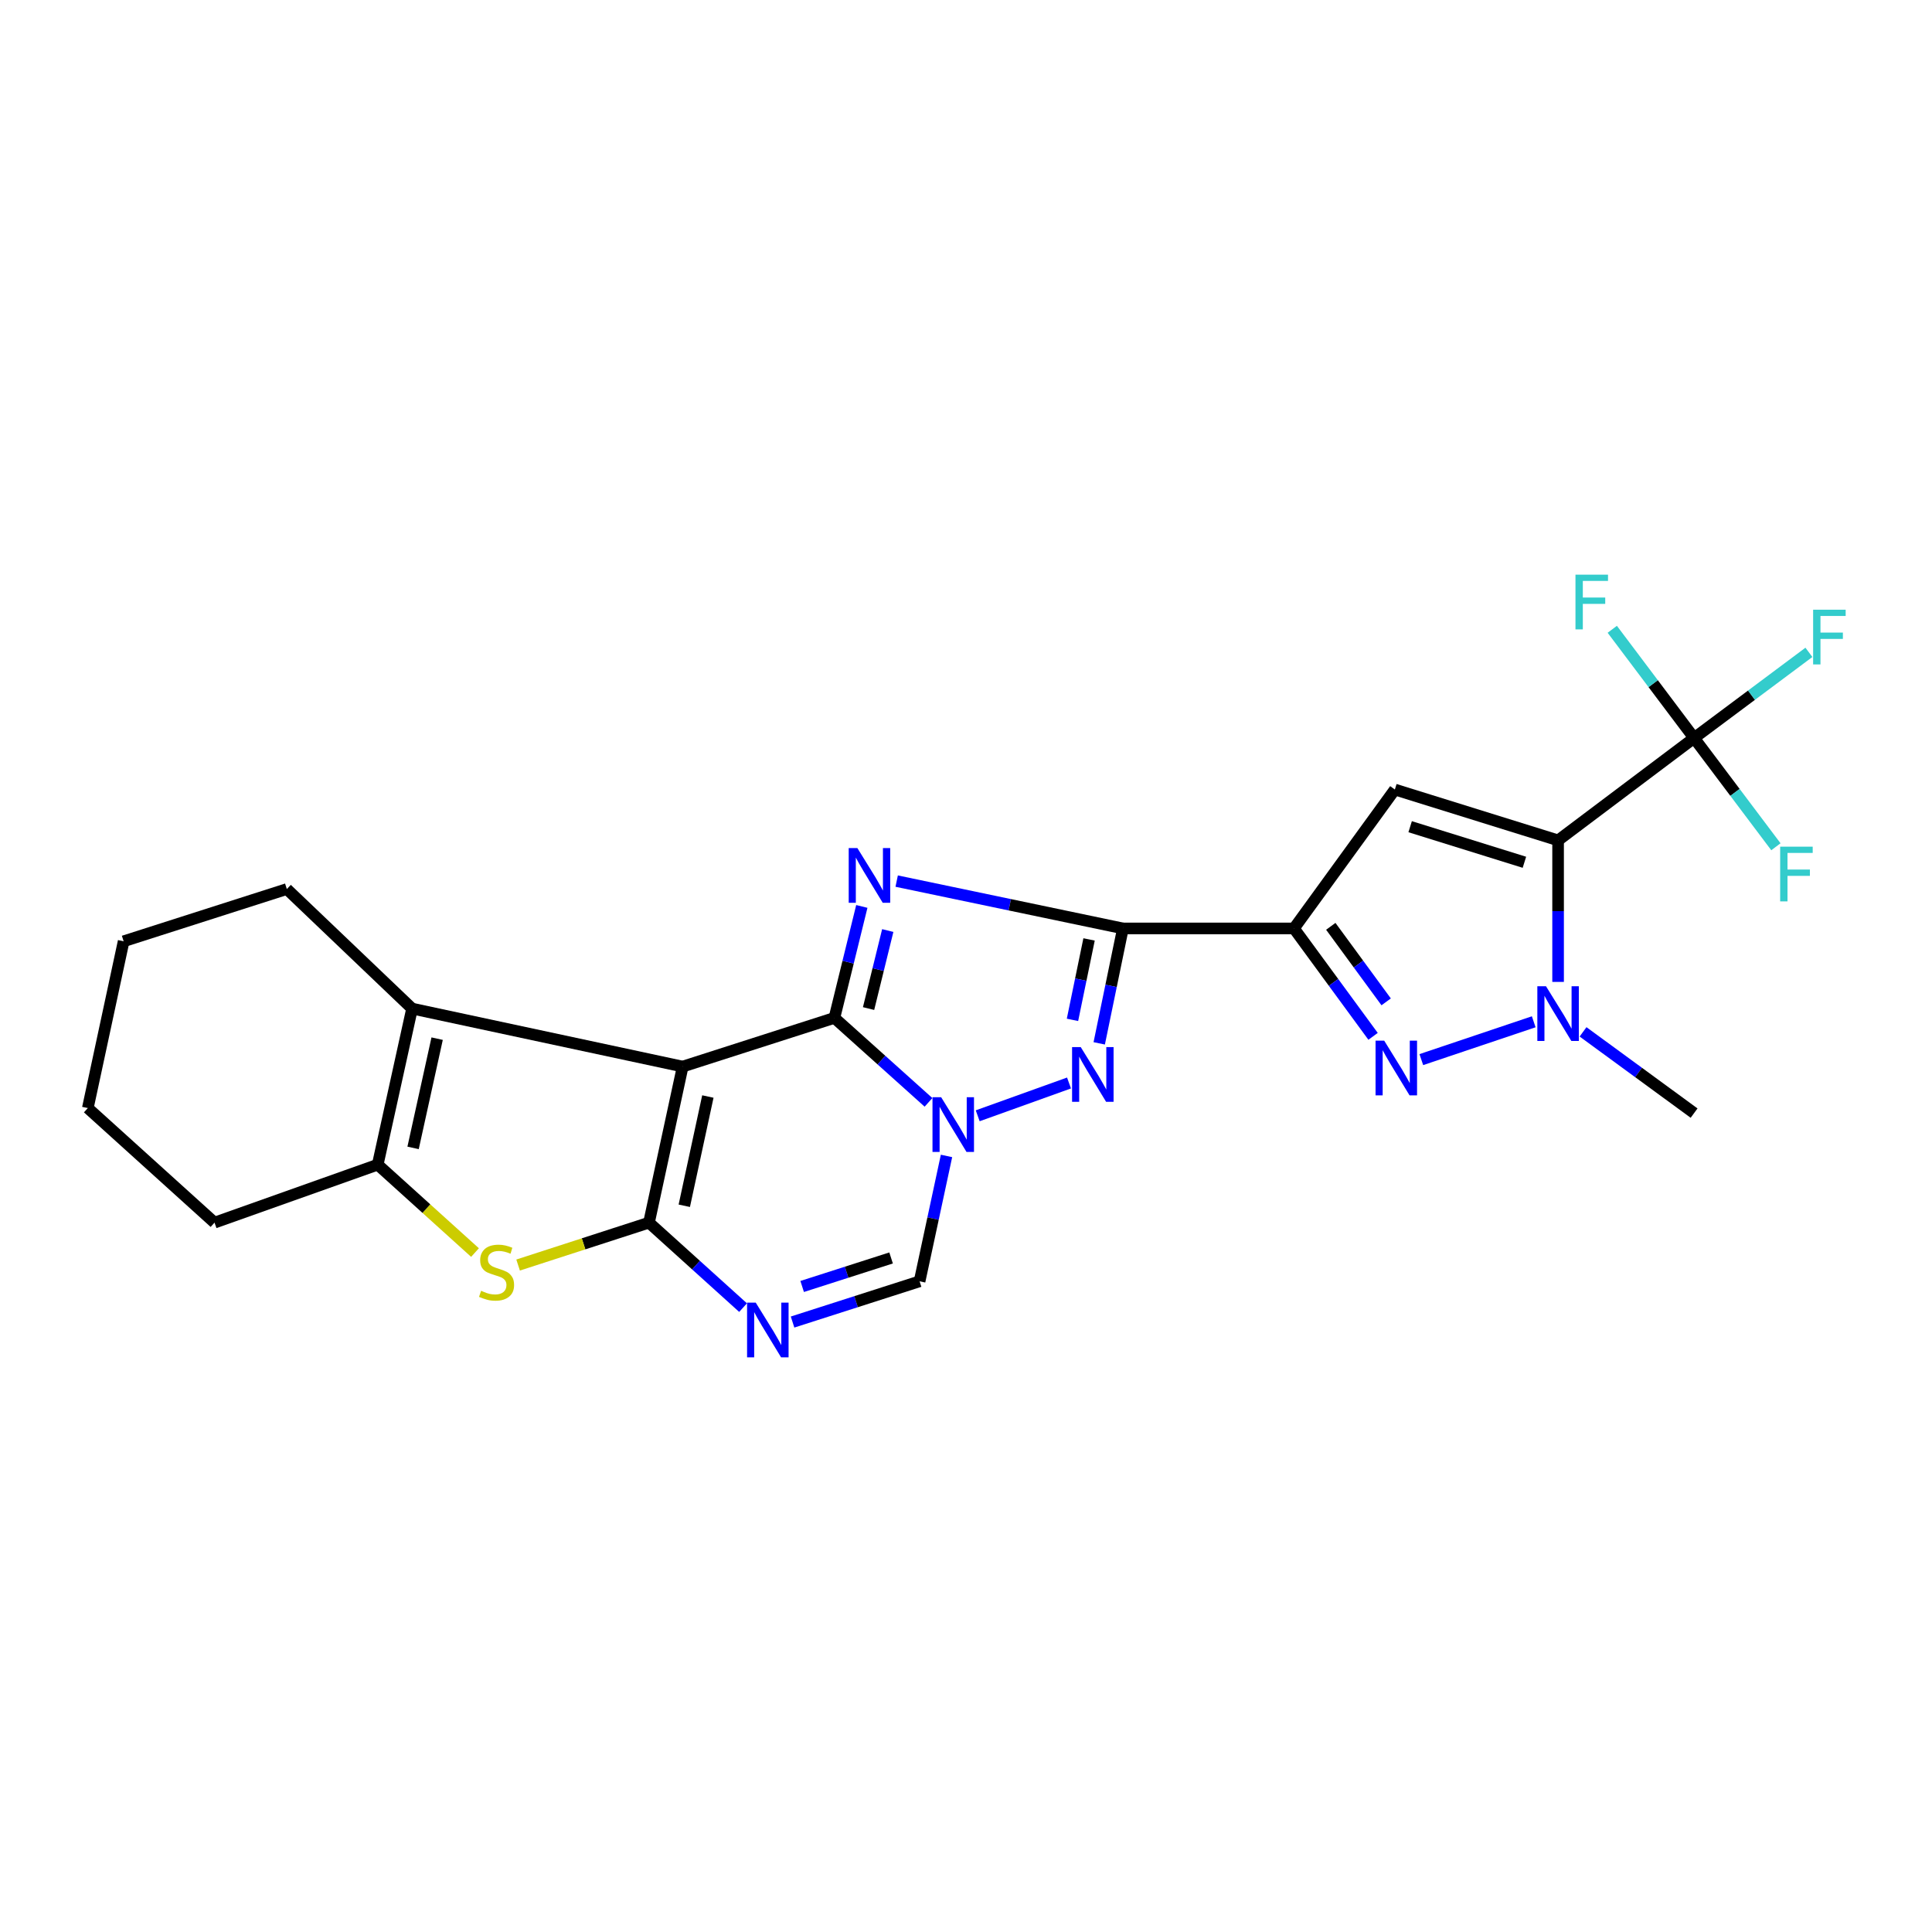 <?xml version='1.0' encoding='iso-8859-1'?>
<svg version='1.1' baseProfile='full'
              xmlns='http://www.w3.org/2000/svg'
                      xmlns:rdkit='http://www.rdkit.org/xml'
                      xmlns:xlink='http://www.w3.org/1999/xlink'
                  xml:space='preserve'
width='1000px' height='1000px' viewBox='0 0 1000 1000'>
<!-- END OF HEADER -->
<rect style='opacity:1.0;fill:#FFFFFF;stroke:none' width='1000' height='1000' x='0' y='0'> </rect>
<path class='bond-0' d='M 431.889,526.858 L 353.353,552.061' style='fill:none;fill-rule:evenodd;stroke:#000000;stroke-width:6px;stroke-linecap:butt;stroke-linejoin:miter;stroke-opacity:1' />
<path class='bond-1' d='M 431.889,526.858 L 438.984,498.012' style='fill:none;fill-rule:evenodd;stroke:#000000;stroke-width:6px;stroke-linecap:butt;stroke-linejoin:miter;stroke-opacity:1' />
<path class='bond-1' d='M 438.984,498.012 L 446.078,469.167' style='fill:none;fill-rule:evenodd;stroke:#0000FF;stroke-width:6px;stroke-linecap:butt;stroke-linejoin:miter;stroke-opacity:1' />
<path class='bond-1' d='M 449.567,522.029 L 454.533,501.837' style='fill:none;fill-rule:evenodd;stroke:#000000;stroke-width:6px;stroke-linecap:butt;stroke-linejoin:miter;stroke-opacity:1' />
<path class='bond-1' d='M 454.533,501.837 L 459.5,481.645' style='fill:none;fill-rule:evenodd;stroke:#0000FF;stroke-width:6px;stroke-linecap:butt;stroke-linejoin:miter;stroke-opacity:1' />
<path class='bond-4' d='M 431.889,526.858 L 456.24,548.719' style='fill:none;fill-rule:evenodd;stroke:#000000;stroke-width:6px;stroke-linecap:butt;stroke-linejoin:miter;stroke-opacity:1' />
<path class='bond-4' d='M 456.24,548.719 L 480.591,570.58' style='fill:none;fill-rule:evenodd;stroke:#0000FF;stroke-width:6px;stroke-linecap:butt;stroke-linejoin:miter;stroke-opacity:1' />
<path class='bond-2' d='M 353.353,552.061 L 335.916,632.838' style='fill:none;fill-rule:evenodd;stroke:#000000;stroke-width:6px;stroke-linecap:butt;stroke-linejoin:miter;stroke-opacity:1' />
<path class='bond-2' d='M 366.39,567.556 L 354.185,624.101' style='fill:none;fill-rule:evenodd;stroke:#000000;stroke-width:6px;stroke-linecap:butt;stroke-linejoin:miter;stroke-opacity:1' />
<path class='bond-13' d='M 353.353,552.061 L 213.291,522.045' style='fill:none;fill-rule:evenodd;stroke:#000000;stroke-width:6px;stroke-linecap:butt;stroke-linejoin:miter;stroke-opacity:1' />
<path class='bond-3' d='M 464.119,456.056 L 522.67,468.304' style='fill:none;fill-rule:evenodd;stroke:#0000FF;stroke-width:6px;stroke-linecap:butt;stroke-linejoin:miter;stroke-opacity:1' />
<path class='bond-3' d='M 522.67,468.304 L 581.221,480.553' style='fill:none;fill-rule:evenodd;stroke:#000000;stroke-width:6px;stroke-linecap:butt;stroke-linejoin:miter;stroke-opacity:1' />
<path class='bond-12' d='M 335.916,632.838 L 302.043,643.811' style='fill:none;fill-rule:evenodd;stroke:#000000;stroke-width:6px;stroke-linecap:butt;stroke-linejoin:miter;stroke-opacity:1' />
<path class='bond-12' d='M 302.043,643.811 L 268.169,654.784' style='fill:none;fill-rule:evenodd;stroke:#CCCC00;stroke-width:6px;stroke-linecap:butt;stroke-linejoin:miter;stroke-opacity:1' />
<path class='bond-26' d='M 335.916,632.838 L 360.265,654.831' style='fill:none;fill-rule:evenodd;stroke:#000000;stroke-width:6px;stroke-linecap:butt;stroke-linejoin:miter;stroke-opacity:1' />
<path class='bond-26' d='M 360.265,654.831 L 384.613,676.823' style='fill:none;fill-rule:evenodd;stroke:#0000FF;stroke-width:6px;stroke-linecap:butt;stroke-linejoin:miter;stroke-opacity:1' />
<path class='bond-6' d='M 581.221,480.553 L 669.756,480.553' style='fill:none;fill-rule:evenodd;stroke:#000000;stroke-width:6px;stroke-linecap:butt;stroke-linejoin:miter;stroke-opacity:1' />
<path class='bond-25' d='M 581.221,480.553 L 575.09,510.295' style='fill:none;fill-rule:evenodd;stroke:#000000;stroke-width:6px;stroke-linecap:butt;stroke-linejoin:miter;stroke-opacity:1' />
<path class='bond-25' d='M 575.09,510.295 L 568.96,540.037' style='fill:none;fill-rule:evenodd;stroke:#0000FF;stroke-width:6px;stroke-linecap:butt;stroke-linejoin:miter;stroke-opacity:1' />
<path class='bond-25' d='M 563.698,486.243 L 559.407,507.062' style='fill:none;fill-rule:evenodd;stroke:#000000;stroke-width:6px;stroke-linecap:butt;stroke-linejoin:miter;stroke-opacity:1' />
<path class='bond-25' d='M 559.407,507.062 L 555.116,527.882' style='fill:none;fill-rule:evenodd;stroke:#0000FF;stroke-width:6px;stroke-linecap:butt;stroke-linejoin:miter;stroke-opacity:1' />
<path class='bond-7' d='M 506.057,577.53 L 553.321,560.553' style='fill:none;fill-rule:evenodd;stroke:#0000FF;stroke-width:6px;stroke-linecap:butt;stroke-linejoin:miter;stroke-opacity:1' />
<path class='bond-16' d='M 489.912,598.311 L 482.945,630.756' style='fill:none;fill-rule:evenodd;stroke:#0000FF;stroke-width:6px;stroke-linecap:butt;stroke-linejoin:miter;stroke-opacity:1' />
<path class='bond-16' d='M 482.945,630.756 L 475.979,663.201' style='fill:none;fill-rule:evenodd;stroke:#000000;stroke-width:6px;stroke-linecap:butt;stroke-linejoin:miter;stroke-opacity:1' />
<path class='bond-5' d='M 806.465,434.969 L 721.977,408.662' style='fill:none;fill-rule:evenodd;stroke:#000000;stroke-width:6px;stroke-linecap:butt;stroke-linejoin:miter;stroke-opacity:1' />
<path class='bond-5' d='M 789.031,446.312 L 729.89,427.898' style='fill:none;fill-rule:evenodd;stroke:#000000;stroke-width:6px;stroke-linecap:butt;stroke-linejoin:miter;stroke-opacity:1' />
<path class='bond-14' d='M 806.465,434.969 L 876.86,382' style='fill:none;fill-rule:evenodd;stroke:#000000;stroke-width:6px;stroke-linecap:butt;stroke-linejoin:miter;stroke-opacity:1' />
<path class='bond-28' d='M 806.465,434.969 L 806.465,471.6' style='fill:none;fill-rule:evenodd;stroke:#000000;stroke-width:6px;stroke-linecap:butt;stroke-linejoin:miter;stroke-opacity:1' />
<path class='bond-28' d='M 806.465,471.6 L 806.465,508.232' style='fill:none;fill-rule:evenodd;stroke:#0000FF;stroke-width:6px;stroke-linecap:butt;stroke-linejoin:miter;stroke-opacity:1' />
<path class='bond-8' d='M 669.756,480.553 L 721.977,408.662' style='fill:none;fill-rule:evenodd;stroke:#000000;stroke-width:6px;stroke-linecap:butt;stroke-linejoin:miter;stroke-opacity:1' />
<path class='bond-9' d='M 669.756,480.553 L 690.229,508.481' style='fill:none;fill-rule:evenodd;stroke:#000000;stroke-width:6px;stroke-linecap:butt;stroke-linejoin:miter;stroke-opacity:1' />
<path class='bond-9' d='M 690.229,508.481 L 710.702,536.408' style='fill:none;fill-rule:evenodd;stroke:#0000FF;stroke-width:6px;stroke-linecap:butt;stroke-linejoin:miter;stroke-opacity:1' />
<path class='bond-9' d='M 688.813,479.464 L 703.144,499.013' style='fill:none;fill-rule:evenodd;stroke:#000000;stroke-width:6px;stroke-linecap:butt;stroke-linejoin:miter;stroke-opacity:1' />
<path class='bond-9' d='M 703.144,499.013 L 717.475,518.563' style='fill:none;fill-rule:evenodd;stroke:#0000FF;stroke-width:6px;stroke-linecap:butt;stroke-linejoin:miter;stroke-opacity:1' />
<path class='bond-10' d='M 735.673,548.451 L 793.857,528.875' style='fill:none;fill-rule:evenodd;stroke:#0000FF;stroke-width:6px;stroke-linecap:butt;stroke-linejoin:miter;stroke-opacity:1' />
<path class='bond-20' d='M 819.385,534.088 L 848.123,555.115' style='fill:none;fill-rule:evenodd;stroke:#0000FF;stroke-width:6px;stroke-linecap:butt;stroke-linejoin:miter;stroke-opacity:1' />
<path class='bond-20' d='M 848.123,555.115 L 876.86,576.143' style='fill:none;fill-rule:evenodd;stroke:#000000;stroke-width:6px;stroke-linecap:butt;stroke-linejoin:miter;stroke-opacity:1' />
<path class='bond-11' d='M 410.227,684.289 L 443.103,673.745' style='fill:none;fill-rule:evenodd;stroke:#0000FF;stroke-width:6px;stroke-linecap:butt;stroke-linejoin:miter;stroke-opacity:1' />
<path class='bond-11' d='M 443.103,673.745 L 475.979,663.201' style='fill:none;fill-rule:evenodd;stroke:#000000;stroke-width:6px;stroke-linecap:butt;stroke-linejoin:miter;stroke-opacity:1' />
<path class='bond-11' d='M 415.199,665.878 L 438.212,658.497' style='fill:none;fill-rule:evenodd;stroke:#0000FF;stroke-width:6px;stroke-linecap:butt;stroke-linejoin:miter;stroke-opacity:1' />
<path class='bond-11' d='M 438.212,658.497 L 461.225,651.116' style='fill:none;fill-rule:evenodd;stroke:#000000;stroke-width:6px;stroke-linecap:butt;stroke-linejoin:miter;stroke-opacity:1' />
<path class='bond-27' d='M 245.863,648.321 L 220.685,625.572' style='fill:none;fill-rule:evenodd;stroke:#CCCC00;stroke-width:6px;stroke-linecap:butt;stroke-linejoin:miter;stroke-opacity:1' />
<path class='bond-27' d='M 220.685,625.572 L 195.507,602.823' style='fill:none;fill-rule:evenodd;stroke:#000000;stroke-width:6px;stroke-linecap:butt;stroke-linejoin:miter;stroke-opacity:1' />
<path class='bond-15' d='M 213.291,522.045 L 195.507,602.823' style='fill:none;fill-rule:evenodd;stroke:#000000;stroke-width:6px;stroke-linecap:butt;stroke-linejoin:miter;stroke-opacity:1' />
<path class='bond-15' d='M 226.262,537.604 L 213.813,594.149' style='fill:none;fill-rule:evenodd;stroke:#000000;stroke-width:6px;stroke-linecap:butt;stroke-linejoin:miter;stroke-opacity:1' />
<path class='bond-21' d='M 213.291,522.045 L 148.464,460.172' style='fill:none;fill-rule:evenodd;stroke:#000000;stroke-width:6px;stroke-linecap:butt;stroke-linejoin:miter;stroke-opacity:1' />
<path class='bond-17' d='M 876.86,382 L 898.033,410.14' style='fill:none;fill-rule:evenodd;stroke:#000000;stroke-width:6px;stroke-linecap:butt;stroke-linejoin:miter;stroke-opacity:1' />
<path class='bond-17' d='M 898.033,410.14 L 919.206,438.279' style='fill:none;fill-rule:evenodd;stroke:#33CCCC;stroke-width:6px;stroke-linecap:butt;stroke-linejoin:miter;stroke-opacity:1' />
<path class='bond-18' d='M 876.86,382 L 855.683,353.86' style='fill:none;fill-rule:evenodd;stroke:#000000;stroke-width:6px;stroke-linecap:butt;stroke-linejoin:miter;stroke-opacity:1' />
<path class='bond-18' d='M 855.683,353.86 L 834.506,325.72' style='fill:none;fill-rule:evenodd;stroke:#33CCCC;stroke-width:6px;stroke-linecap:butt;stroke-linejoin:miter;stroke-opacity:1' />
<path class='bond-19' d='M 876.86,382 L 906.574,359.829' style='fill:none;fill-rule:evenodd;stroke:#000000;stroke-width:6px;stroke-linecap:butt;stroke-linejoin:miter;stroke-opacity:1' />
<path class='bond-19' d='M 906.574,359.829 L 936.287,337.657' style='fill:none;fill-rule:evenodd;stroke:#33CCCC;stroke-width:6px;stroke-linecap:butt;stroke-linejoin:miter;stroke-opacity:1' />
<path class='bond-22' d='M 195.507,602.823 L 111.038,632.838' style='fill:none;fill-rule:evenodd;stroke:#000000;stroke-width:6px;stroke-linecap:butt;stroke-linejoin:miter;stroke-opacity:1' />
<path class='bond-23' d='M 148.464,460.172 L 63.994,487.207' style='fill:none;fill-rule:evenodd;stroke:#000000;stroke-width:6px;stroke-linecap:butt;stroke-linejoin:miter;stroke-opacity:1' />
<path class='bond-29' d='M 111.038,632.838 L 45.455,573.536' style='fill:none;fill-rule:evenodd;stroke:#000000;stroke-width:6px;stroke-linecap:butt;stroke-linejoin:miter;stroke-opacity:1' />
<path class='bond-24' d='M 63.994,487.207 L 45.455,573.536' style='fill:none;fill-rule:evenodd;stroke:#000000;stroke-width:6px;stroke-linecap:butt;stroke-linejoin:miter;stroke-opacity:1' />
<path  class='atom-2' d='M 443.768 438.948
L 453.048 453.948
Q 453.968 455.428, 455.448 458.108
Q 456.928 460.788, 457.008 460.948
L 457.008 438.948
L 460.768 438.948
L 460.768 467.268
L 456.888 467.268
L 446.928 450.868
Q 445.768 448.948, 444.528 446.748
Q 443.328 444.548, 442.968 443.868
L 442.968 467.268
L 439.288 467.268
L 439.288 438.948
L 443.768 438.948
' fill='#0000FF'/>
<path  class='atom-5' d='M 487.137 567.917
L 496.417 582.917
Q 497.337 584.397, 498.817 587.077
Q 500.297 589.757, 500.377 589.917
L 500.377 567.917
L 504.137 567.917
L 504.137 596.237
L 500.257 596.237
L 490.297 579.837
Q 489.137 577.917, 487.897 575.717
Q 486.697 573.517, 486.337 572.837
L 486.337 596.237
L 482.657 596.237
L 482.657 567.917
L 487.137 567.917
' fill='#0000FF'/>
<path  class='atom-8' d='M 559.384 541.966
L 568.664 556.966
Q 569.584 558.446, 571.064 561.126
Q 572.544 563.806, 572.624 563.966
L 572.624 541.966
L 576.384 541.966
L 576.384 570.286
L 572.504 570.286
L 562.544 553.886
Q 561.384 551.966, 560.144 549.766
Q 558.944 547.566, 558.584 546.886
L 558.584 570.286
L 554.904 570.286
L 554.904 541.966
L 559.384 541.966
' fill='#0000FF'/>
<path  class='atom-10' d='M 716.464 538.648
L 725.744 553.648
Q 726.664 555.128, 728.144 557.808
Q 729.624 560.488, 729.704 560.648
L 729.704 538.648
L 733.464 538.648
L 733.464 566.968
L 729.584 566.968
L 719.624 550.568
Q 718.464 548.648, 717.224 546.448
Q 716.024 544.248, 715.664 543.568
L 715.664 566.968
L 711.984 566.968
L 711.984 538.648
L 716.464 538.648
' fill='#0000FF'/>
<path  class='atom-11' d='M 800.205 510.474
L 809.485 525.474
Q 810.405 526.954, 811.885 529.634
Q 813.365 532.314, 813.445 532.474
L 813.445 510.474
L 817.205 510.474
L 817.205 538.794
L 813.325 538.794
L 803.365 522.394
Q 802.205 520.474, 800.965 518.274
Q 799.765 516.074, 799.405 515.394
L 799.405 538.794
L 795.725 538.794
L 795.725 510.474
L 800.205 510.474
' fill='#0000FF'/>
<path  class='atom-12' d='M 391.165 674.235
L 400.445 689.235
Q 401.365 690.715, 402.845 693.395
Q 404.325 696.075, 404.405 696.235
L 404.405 674.235
L 408.165 674.235
L 408.165 702.555
L 404.285 702.555
L 394.325 686.155
Q 393.165 684.235, 391.925 682.035
Q 390.725 679.835, 390.365 679.155
L 390.365 702.555
L 386.685 702.555
L 386.685 674.235
L 391.165 674.235
' fill='#0000FF'/>
<path  class='atom-13' d='M 249.016 668.117
Q 249.336 668.237, 250.656 668.797
Q 251.976 669.357, 253.416 669.717
Q 254.896 670.037, 256.336 670.037
Q 259.016 670.037, 260.576 668.757
Q 262.136 667.437, 262.136 665.157
Q 262.136 663.597, 261.336 662.637
Q 260.576 661.677, 259.376 661.157
Q 258.176 660.637, 256.176 660.037
Q 253.656 659.277, 252.136 658.557
Q 250.656 657.837, 249.576 656.317
Q 248.536 654.797, 248.536 652.237
Q 248.536 648.677, 250.936 646.477
Q 253.376 644.277, 258.176 644.277
Q 261.456 644.277, 265.176 645.837
L 264.256 648.917
Q 260.856 647.517, 258.296 647.517
Q 255.536 647.517, 254.016 648.677
Q 252.496 649.797, 252.536 651.757
Q 252.536 653.277, 253.296 654.197
Q 254.096 655.117, 255.216 655.637
Q 256.376 656.157, 258.296 656.757
Q 260.856 657.557, 262.376 658.357
Q 263.896 659.157, 264.976 660.797
Q 266.096 662.397, 266.096 665.157
Q 266.096 669.077, 263.456 671.197
Q 260.856 673.277, 256.496 673.277
Q 253.976 673.277, 252.056 672.717
Q 250.176 672.197, 247.936 671.277
L 249.016 668.117
' fill='#CCCC00'/>
<path  class='atom-18' d='M 921.408 438.236
L 938.248 438.236
L 938.248 441.476
L 925.208 441.476
L 925.208 450.076
L 936.808 450.076
L 936.808 453.356
L 925.208 453.356
L 925.208 466.556
L 921.408 466.556
L 921.408 438.236
' fill='#33CCCC'/>
<path  class='atom-19' d='M 815.463 297.445
L 832.303 297.445
L 832.303 300.685
L 819.263 300.685
L 819.263 309.285
L 830.863 309.285
L 830.863 312.565
L 819.263 312.565
L 819.263 325.765
L 815.463 325.765
L 815.463 297.445
' fill='#33CCCC'/>
<path  class='atom-20' d='M 938.471 315.584
L 955.311 315.584
L 955.311 318.824
L 942.271 318.824
L 942.271 327.424
L 953.871 327.424
L 953.871 330.704
L 942.271 330.704
L 942.271 343.904
L 938.471 343.904
L 938.471 315.584
' fill='#33CCCC'/>
</svg>

